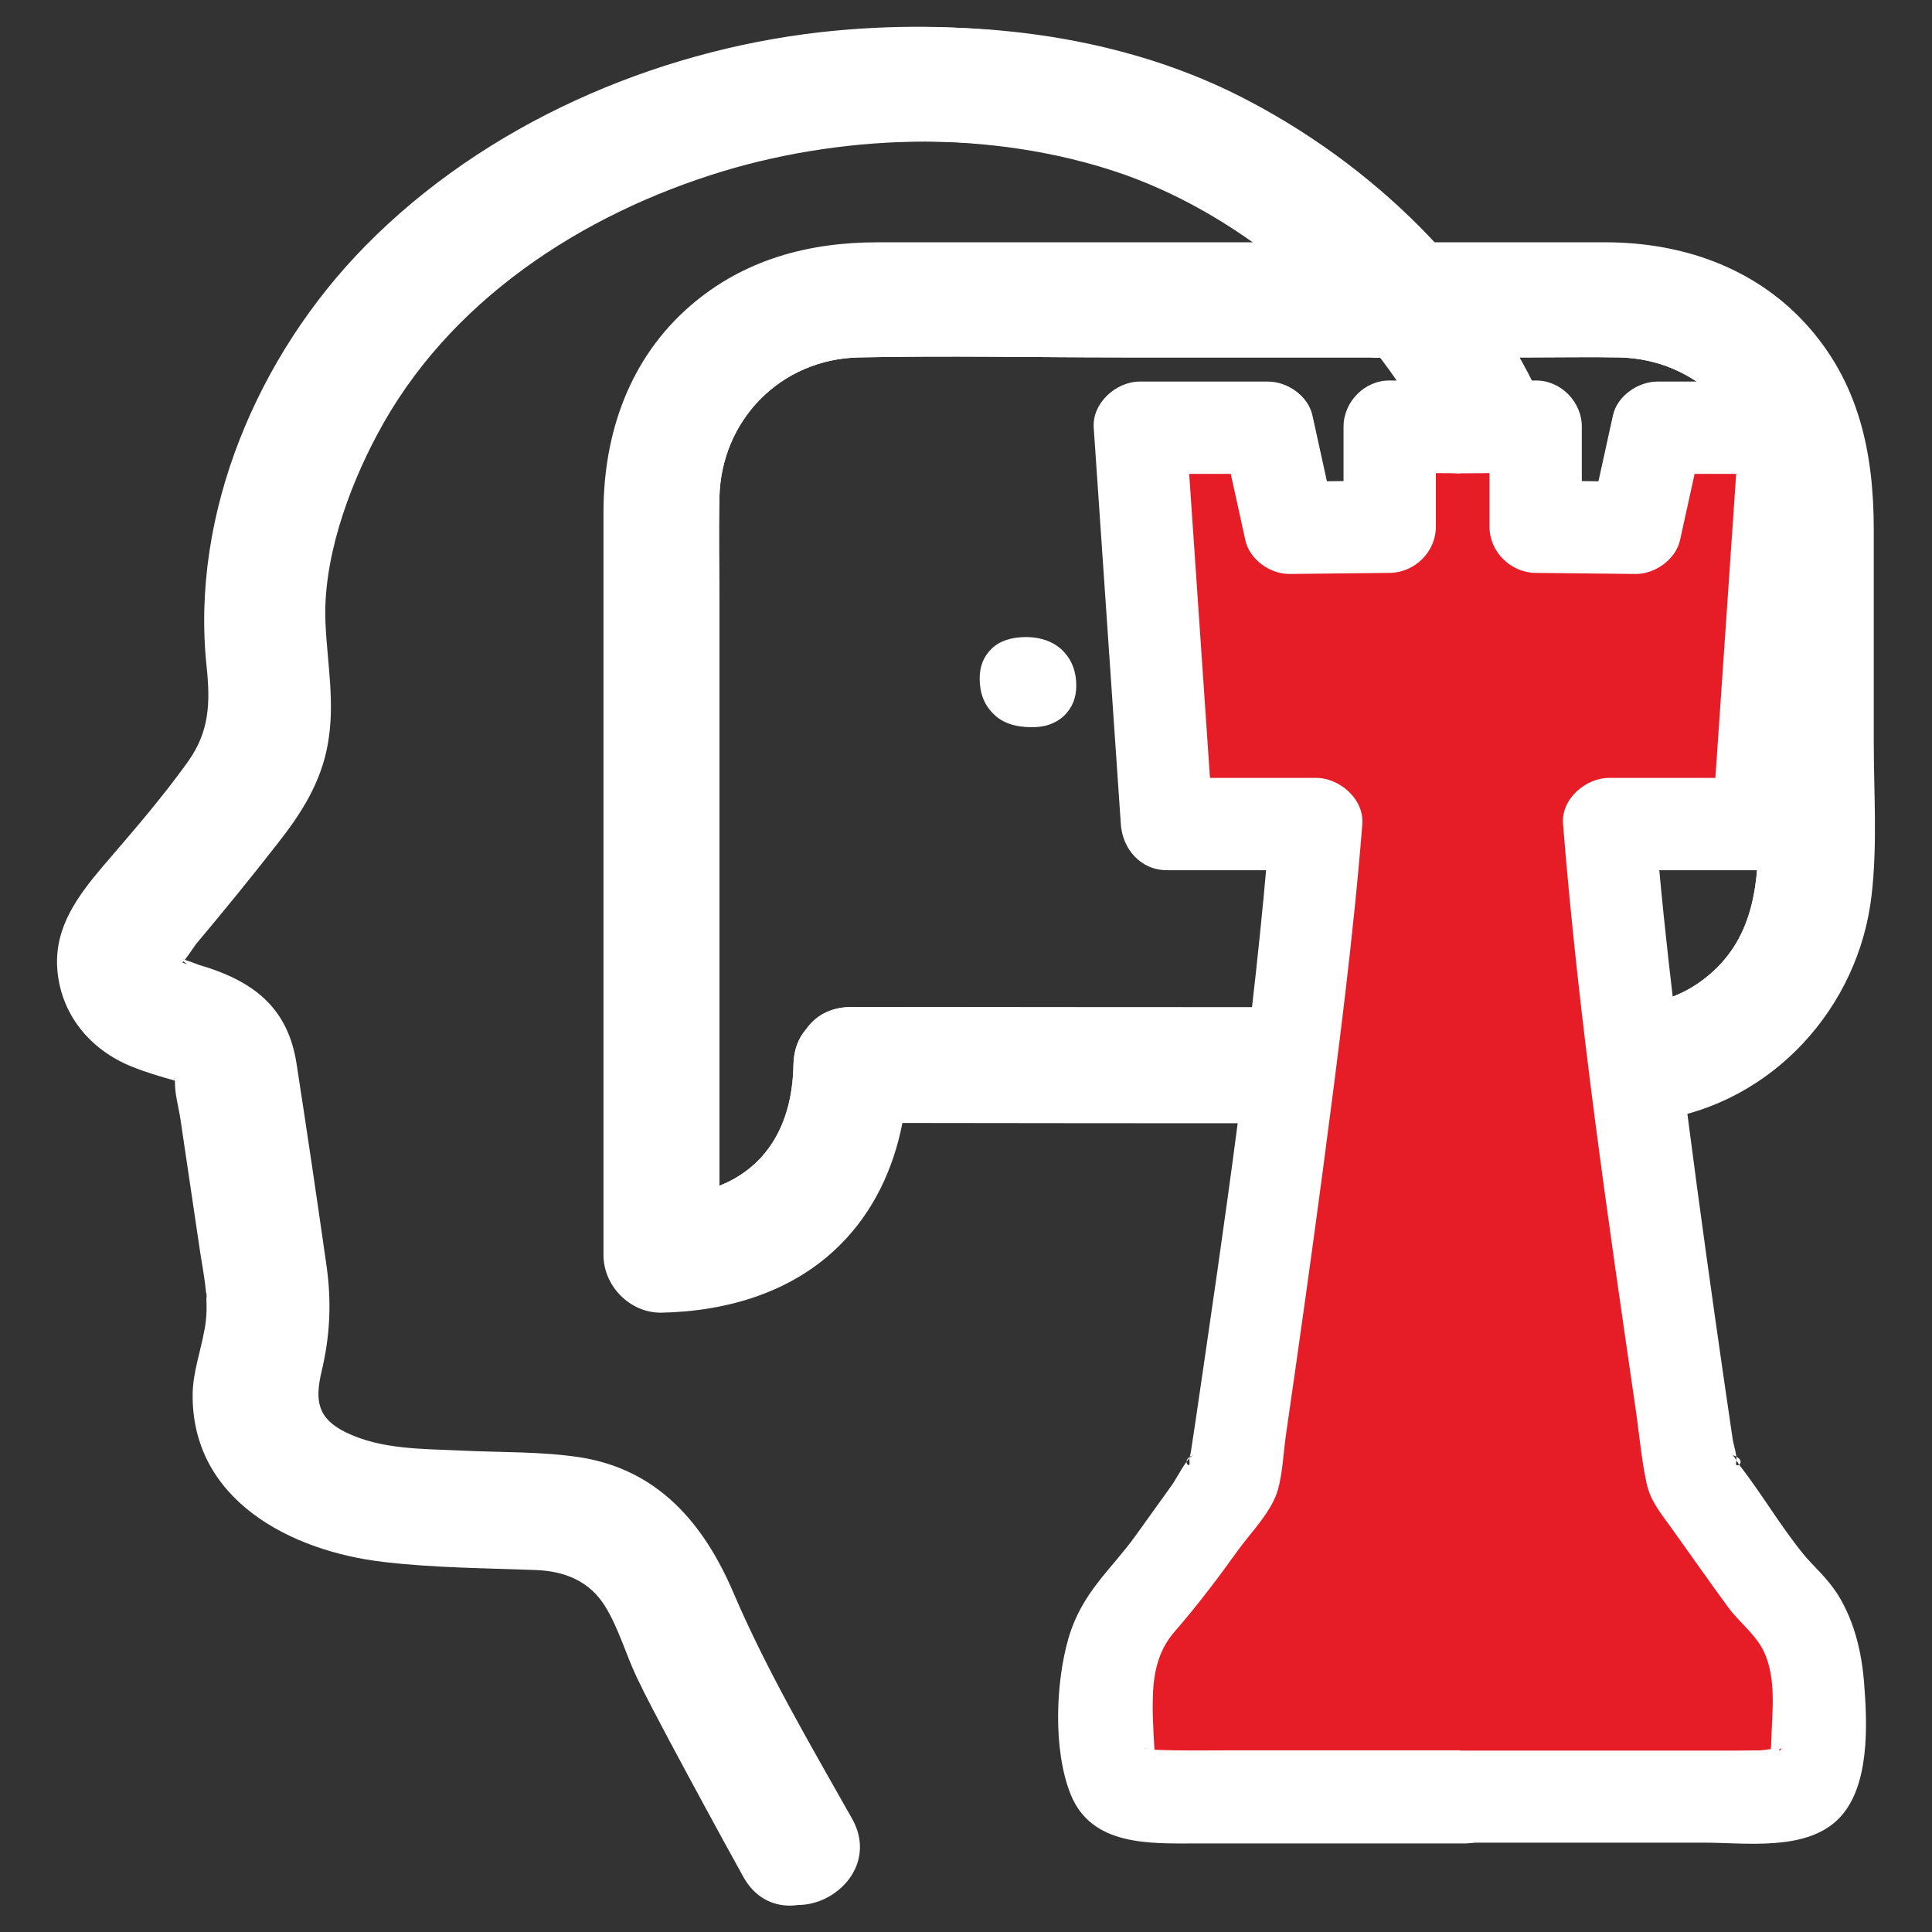 <?xml version="1.0" encoding="utf-8"?>
<!-- Generator: Adobe Illustrator 24.0.1, SVG Export Plug-In . SVG Version: 6.00 Build 0)  -->
<svg version="1.1" id="Capa_1" xmlns="http://www.w3.org/2000/svg" xmlns:xlink="http://www.w3.org/1999/xlink" x="0px" y="0px"
	 viewBox="0 0 72 72" style="enable-background:new 0 0 72 72;" xml:space="preserve">
<rect x="0" y="0" width="72" height="72" fill="#333333" stroke="none"/>
<style type="text/css">
	.st0{fill:none;stroke:#00B9B9;stroke-width:2;stroke-miterlimit:10;}
	.st1{fill:#00B9B9;}
	.st2{fill-rule:evenodd;clip-rule:evenodd;fill:#00B9B9;}
	.st3{fill:#E61D27;}
	.st4{fill:#E3212F;}
	.st5{fill:#FFFFFF;}
	.st6{fill:#E61D27;stroke:#E61D27;stroke-miterlimit:10;}
	.st7{fill:#E61D27;stroke:#E61D27;stroke-width:2;stroke-miterlimit:10;}
	.st8{fill:#E61D27;stroke:#E61D27;stroke-width:1.5;stroke-miterlimit:10;}
</style>
<g>
	<g>
		<path class="st5" d="M55.01,26.91c0.05-0.98,0.02-1.95-0.08-2.94c0.14,0.07,0.27,0.16,0.38,0.28c0.33,0.34,0.5,0.77,0.5,1.3
			c0,0.46-0.15,0.82-0.45,1.12C55.26,26.78,55.13,26.85,55.01,26.91z"/>
		<path class="st5" d="M51.11,37.54c1.65,0,3.31,0.01,4.96,0.01c-0.41,0.73-0.85,1.43-1.29,2.15c-0.44,0.71-0.88,1.42-1.29,2.15
			c-0.1,0.14-0.17,0.3-0.26,0.44c-0.76,1.37-1.59,2.73-1.63,4.34c-0.04,1.54,0.6,3.08,0.99,4.54c0.74,2.68-3.41,3.81-4.14,1.15
			c-0.48-1.73-1.08-3.48-1.16-5.28c-0.07-1.75,0.44-3.44,1.19-5c0.03-0.07,0.07-0.13,0.11-0.2c0.35-0.74,0.76-1.44,1.18-2.15
			C50.21,38.97,50.66,38.26,51.11,37.54z"/>
		<path class="st5" d="M51.14,13.33h5.16c-0.42-0.75-0.89-1.46-1.4-2.15c-0.54-0.76-1.14-1.47-1.78-2.15
			c-2.07-2.24-4.59-4.1-7.27-5.46C41.22,1.22,35.69,0.63,30.57,1.2c-6.24,0.71-12.52,3.45-16.96,7.97
			c-3.99,4.06-6.52,9.95-5.91,15.67c0.14,1.35,0.11,2.42-0.7,3.55c-0.97,1.36-2.09,2.64-3.17,3.9c-0.93,1.1-1.78,2.24-1.7,3.75
			c0.1,1.74,1.23,3.1,2.81,3.72c0.52,0.21,1.04,0.36,1.57,0.51c0.01,0.02,0.01,0.05,0.01,0.08c0,0.41,0.12,0.86,0.19,1.26
			c0.25,1.69,0.5,3.37,0.75,5.06c0.08,0.5,0.17,0.99,0.22,1.5c0.01,0.03,0.02,0.07,0.02,0.1c0,0.05,0,0.11-0.01,0.09
			c0.02,0.42,0.01,0.83-0.08,1.25c-0.14,0.77-0.41,1.51-0.43,2.3c-0.07,3.99,3.66,5.9,7.12,6.3c1.86,0.22,3.78,0.23,5.66,0.3
			c1.07,0.04,2,0.4,2.59,1.35c0.5,0.81,0.77,1.78,1.18,2.65c0.38,0.8,0.81,1.59,1.22,2.37c0.91,1.7,1.83,3.4,2.76,5.08
			c1.37,2.42,5.08,0.25,3.72-2.17c-1.55-2.74-3.18-5.52-4.42-8.42c-1.1-2.57-2.8-4.58-5.72-5.04c-1.44-0.22-2.94-0.18-4.41-0.25
			c-1.44-0.07-3.01-0.03-4.34-0.69c-1.03-0.51-1.15-1.18-0.89-2.24c0.32-1.34,0.38-2.59,0.19-3.95c-0.36-2.52-0.74-5.04-1.12-7.55
			c-0.33-2.11-1.64-3.09-3.62-3.67c-0.03-0.01-0.33-0.12-0.53-0.19c0.14-0.19,0.33-0.5,0.41-0.57c1.04-1.24,2.06-2.5,3.06-3.77
			c0.88-1.13,1.62-2.28,1.87-3.72c0.27-1.54-0.02-2.94-0.1-4.48c-0.11-2.35,0.84-4.99,1.93-7.05c2.63-4.96,7.61-8.21,12.89-9.81
			C31.38,4.94,37,4.84,41.71,6.44c1.73,0.59,3.41,1.48,4.96,2.58c0.91,0.65,1.76,1.37,2.55,2.15
			C49.91,11.84,50.55,12.57,51.14,13.33z M6.51,40.21C6.38,40.08,6.49,39.9,6.51,40.21L6.51,40.21z M6.41,35.94
			c0.03-0.01,0.07-0.05,0.11-0.11C7.01,36.16,6.2,36.01,6.41,35.94z"/>
	</g>
	<g>
		<g>
			<path class="st5" d="M39.61,24.25c0.33,0.34,0.5,0.77,0.5,1.3c0,0.46-0.15,0.82-0.45,1.12c-0.31,0.29-0.7,0.43-1.19,0.43h-0.02
				c-0.62,0-1.1-0.16-1.43-0.5c-0.34-0.33-0.51-0.77-0.51-1.31c0-0.46,0.14-0.82,0.45-1.12c0.3-0.29,0.74-0.43,1.3-0.43
				C38.82,23.75,39.27,23.92,39.61,24.25z"/>
			<path class="st5" d="M47.46,24.25c0.33,0.34,0.51,0.77,0.51,1.3c0,0.46-0.15,0.82-0.46,1.12c-0.3,0.29-0.7,0.43-1.19,0.43H46.3
				c-0.61,0-1.09-0.16-1.43-0.5c-0.33-0.33-0.51-0.77-0.51-1.31c0-0.46,0.15-0.82,0.45-1.12c0.31-0.29,0.74-0.43,1.3-0.43
				C46.68,23.75,47.13,23.92,47.46,24.25z"/>
			<path class="st5" d="M55.31,24.25c0.33,0.34,0.5,0.77,0.5,1.3c0,0.46-0.15,0.82-0.45,1.12c-0.11,0.11-0.23,0.18-0.35,0.24
				c-0.24,0.13-0.52,0.19-0.83,0.19h-0.02c-0.62,0-1.1-0.16-1.43-0.5c-0.34-0.33-0.51-0.77-0.51-1.31c0-0.46,0.14-0.82,0.45-1.12
				c0.31-0.29,0.74-0.43,1.3-0.43c0.37,0,0.7,0.08,0.97,0.23C55.08,24.04,55.2,24.14,55.31,24.25z"/>
			<path class="st5" d="M60.32,11.18H31.99c-4.05,0-7.34,3.29-7.34,7.35v28.23c0.69,0,1.34-0.07,1.94-0.21
				c0.07-0.01,0.14-0.02,0.21-0.04c2.41-0.61,4.06-2.27,4.67-4.68c0.16-0.66,0.25-1.38,0.25-2.14h2.15l15.91,0.01l5.01,0.01h5.55
				c4.06,0,7.35-3.29,7.35-7.35V18.53C67.68,14.46,64.39,11.18,60.32,11.18z M65.53,31.12c0,2.11-0.28,4.1-2.14,5.45
				c-1.34,0.97-2.79,0.98-4.34,0.98h-2.97c-1.65,0-3.31-0.01-4.96-0.01c-6.22,0-12.46,0-18.68-0.01h-0.72
				c-0.78,0-1.34,0.34-1.68,0.83l-0.01,0.01c-0.28,0.33-0.45,0.76-0.46,1.31c-0.04,2.25-1.02,3.82-2.76,4.51V22.71
				c0-1.39-0.03-2.77,0-4.16c0.06-2.9,2.29-5.17,5.2-5.23c3.27-0.07,6.54,0,9.81,0h15.28c1.08,0,2.15-0.02,3.23,0
				c2.89,0.05,5.16,2.31,5.21,5.2C65.6,22.72,65.53,26.93,65.53,31.12z"/>
			<path class="st5" d="M69.83,27.67v-7.92c0-2.88-0.55-5.53-2.57-7.72c-1.93-2.09-4.63-3-7.43-3H32.71c-2.58,0-4.99,0.64-6.99,2.37
				c-2.27,1.97-3.23,4.76-3.23,7.7v27.67c0,1.15,0.98,2.16,2.15,2.15c2.46-0.05,4.91-0.76,6.68-2.54c1.25-1.25,1.98-2.84,2.31-4.53
				c4.99,0.01,9.97,0.01,14.95,0.01c1.63,0,3.27,0,4.9,0.01h4.3c1.36,0,2.73,0.07,4.08-0.14c4.22-0.65,7.42-4.2,7.89-8.38
				C69.97,31.46,69.83,29.53,69.83,27.67z M65.53,31.12c0,2.11-0.28,4.1-2.14,5.45c-1.34,0.97-2.79,0.98-4.34,0.98h-2.97
				c-1.65,0-3.31-0.01-4.96-0.01c-6.22,0-12.46,0-18.68-0.01h-0.72c-0.78,0-1.34,0.34-1.68,0.83l-0.01,0.01
				c-0.28,0.33-0.45,0.76-0.46,1.31c-0.04,2.25-1.02,3.82-2.76,4.51V22.71c0-1.39-0.03-2.77,0-4.16c0.06-2.9,2.29-5.17,5.2-5.23
				c3.27-0.07,6.54,0,9.81,0h15.28c1.08,0,2.15-0.02,3.23,0c2.89,0.05,5.16,2.31,5.21,5.2C65.6,22.72,65.53,26.93,65.53,31.12z"/>
		</g>
	</g>
</g>
<g>
	<g>
		<path class="st5" d="M52.94,51.18c-0.4-1.46-1.03-3-1-4.54c0.04-1.61,0.86-2.98,1.63-4.34c1.53-2.74,3.39-5.25,4.58-8.18
			c1.18-2.91,1.68-6.11,1.5-9.25c-0.19-3.21-0.76-6.62-2.04-9.58c-2.19-5.08-6.52-9.23-11.42-11.71
			c-4.63-2.34-10.17-2.94-15.29-2.36c-6.25,0.71-12.52,3.45-16.96,7.97c-3.99,4.07-6.52,9.96-5.91,15.68
			c0.14,1.35,0.11,2.41-0.69,3.54c-0.97,1.35-2.1,2.64-3.18,3.9c-0.93,1.1-1.78,2.23-1.7,3.74c0.09,1.74,1.23,3.1,2.8,3.73
			c0.56,0.22,1.14,0.39,1.73,0.54c-0.38-0.1-0.14-0.59-0.15,0.04c0,0.41,0.13,0.86,0.19,1.26c0.25,1.68,0.5,3.37,0.75,5.05
			c0.08,0.53,0.18,1.06,0.24,1.59c0.01,0.07,0,0.21-0.02-0.09c0.03,0.49,0.03,0.95-0.06,1.43c-0.14,0.77-0.42,1.5-0.43,2.3
			c-0.07,3.99,3.66,5.9,7.12,6.3c1.87,0.22,3.78,0.23,5.66,0.29c1.07,0.04,2,0.4,2.59,1.35c0.5,0.81,0.78,1.78,1.18,2.64
			c0.38,0.81,0.81,1.59,1.22,2.38c0.9,1.7,1.82,3.4,2.76,5.08c1.36,2.41,5.08,0.25,3.71-2.17c-1.55-2.75-3.18-5.52-4.42-8.42
			c-1.1-2.57-2.8-4.58-5.71-5.04c-1.45-0.22-2.94-0.18-4.4-0.25c-1.45-0.07-3.01-0.03-4.35-0.69c-1.03-0.51-1.14-1.17-0.89-2.24
			c0.32-1.34,0.38-2.59,0.19-3.95c-0.36-2.52-0.73-5.03-1.12-7.55c-0.33-2.12-1.65-3.09-3.63-3.67c-0.04-0.01-0.6-0.24-0.69-0.22
			c-0.17,0.04-0.05-0.01-0.01,0.02c0.71,0.41-0.23,0.26,0,0.17c0.13-0.05,0.48-0.61,0.58-0.74c1.04-1.24,2.06-2.49,3.05-3.76
			c0.89-1.13,1.62-2.28,1.87-3.72c0.27-1.54-0.02-2.95-0.09-4.48c-0.11-2.35,0.84-5,1.93-7.04c2.63-4.96,7.61-8.21,12.89-9.81
			c4.73-1.43,10.35-1.54,15.06,0.07c4.19,1.43,8.15,4.63,10.5,8.44c1.69,2.73,2.41,5.9,2.72,9.07c0.3,3.16-0.08,6.31-1.37,9.23
			c-1.38,3.11-3.61,5.78-5.08,8.86c-0.75,1.56-1.25,3.25-1.18,5c0.07,1.8,0.68,3.55,1.15,5.27C49.52,54.99,53.67,53.85,52.94,51.18
			L52.94,51.18z"/>
	</g>
	<g>
		<g>
			<g>
				<path class="st3" d="M54.6,66.95c-3.7,0-7.35,0-10.17,0c-3.15,0-3.08,0-3.17-3.22c-0.06-1.86,0.32-3.37,1.83-4.64l2.88-4.02
					c0,0,2.45-16.27,3.08-24.37h-5.56l-1.01-14.77h4.77l0.82,3.73l3.72-0.04v-3.73l2.81,0.02"/>
				<path class="st5" d="M54.6,65.23c-2.9,0-5.8,0-8.7,0c-0.94,0-1.89,0.02-2.84-0.02c-0.04,0-0.34-0.05-0.41-0.03
					c0.16-0.06,0-0.07,0.06,0.01c0.06,0.08,0.27,0.26,0.35,0.34c-0.11-0.11-0.04,0.11-0.02-0.1c-0.03,0.26-0.01-0.04-0.01-0.09
					c-0.01-0.24-0.03-0.47-0.04-0.71c-0.02-0.41-0.04-0.83-0.03-1.24c0.01-0.96,0.17-1.85,0.82-2.59c0.85-0.98,1.6-1.97,2.36-3.03
					c0.49-0.68,1.26-1.44,1.49-2.27c0.17-0.64,0.2-1.35,0.29-2c0.48-3.32,0.95-6.65,1.39-9.97c0.56-4.26,1.12-8.53,1.46-12.82
					c0.07-0.93-0.85-1.72-1.72-1.72c-1.85,0-3.71,0-5.56,0c0.57,0.57,1.15,1.15,1.72,1.72c-0.34-4.92-0.67-9.85-1.01-14.77
					c-0.57,0.57-1.15,1.15-1.72,1.72c1.59,0,3.18,0,4.77,0c-0.55-0.42-1.11-0.84-1.66-1.26c0.27,1.24,0.55,2.49,0.82,3.73
					c0.16,0.73,0.93,1.27,1.66,1.26c1.24-0.01,2.48-0.03,3.72-0.04c0.93-0.01,1.72-0.78,1.72-1.72c0-1.24,0-2.49,0-3.73
					c-0.57,0.57-1.15,1.15-1.72,1.72c0.94,0.01,1.87,0.01,2.81,0.02c2.22,0.02,2.22-3.43,0-3.44c-0.94-0.01-1.87-0.01-2.81-0.02
					c-0.93-0.01-1.72,0.79-1.72,1.72c0,1.24,0,2.49,0,3.73c0.57-0.57,1.15-1.15,1.72-1.72c-1.24,0.01-2.48,0.03-3.72,0.04
					c0.55,0.42,1.11,0.84,1.66,1.26c-0.27-1.24-0.55-2.49-0.82-3.73c-0.16-0.73-0.93-1.26-1.66-1.26c-1.59,0-3.18,0-4.77,0
					c-0.88,0-1.78,0.79-1.72,1.72c0.34,4.92,0.67,9.85,1.01,14.77c0.06,0.93,0.74,1.72,1.72,1.72c1.85,0,3.71,0,5.56,0
					c-0.57-0.57-1.15-1.15-1.72-1.72c-0.59,7.43-1.69,14.83-2.77,22.21c-0.06,0.4-0.12,0.8-0.18,1.19c-0.02,0.1-0.07,0.26-0.05,0.36
					c0.05,0.34-0.36-0.07,0.14-0.24c-0.23,0.08-0.64,0.9-0.78,1.09c-0.46,0.64-0.91,1.27-1.37,1.91c-0.93,1.29-2,2.11-2.5,3.82
					c-0.48,1.65-0.58,4.18,0.08,5.82c0.78,1.94,2.95,1.83,4.7,1.83c3.33,0,6.66,0,9.99,0C56.82,68.67,56.82,65.23,54.6,65.23
					L54.6,65.23z"/>
			</g>
			<g>
				<path class="st3" d="M54.42,66.95c3.7,0,7.35,0,10.17,0c3.15,0,3.08,0,3.17-3.22c0.06-1.86-0.32-3.37-1.83-4.64l-2.88-4.02
					c0,0-2.45-16.27-3.08-24.37h5.56l1.01-14.77h-4.77l-0.82,3.73l-3.72-0.04v-3.73l-2.81,0.02"/>
				<path class="st5" d="M54.42,68.67c3.03,0,6.05,0,9.08,0c1.54,0,3.78,0.33,5-0.87c1.2-1.18,1.09-3.55,0.97-5.08
					c-0.09-1.13-0.35-2.25-0.94-3.23c-0.43-0.7-0.94-1.1-1.33-1.58c-0.86-1.06-1.55-2.25-2.39-3.33c-0.04-0.05-0.18-0.33-0.26-0.36
					c0.66,0.22,0.08,0.56,0.15,0.29c0.06-0.23-0.1-0.67-0.13-0.89c-0.46-3.11-0.9-6.22-1.32-9.33c-0.6-4.51-1.2-9.04-1.56-13.58
					c-0.57,0.57-1.15,1.15-1.72,1.72c1.85,0,3.71,0,5.56,0c0.98,0,1.66-0.79,1.72-1.72c0.34-4.92,0.67-9.85,1.01-14.77
					c0.06-0.93-0.84-1.72-1.72-1.72c-1.59,0-3.18,0-4.77,0c-0.72,0-1.5,0.53-1.66,1.26c-0.27,1.24-0.55,2.49-0.82,3.73
					c0.55-0.42,1.11-0.84,1.66-1.26c-1.24-0.01-2.48-0.03-3.72-0.04c0.57,0.57,1.15,1.15,1.72,1.72c0-1.24,0-2.49,0-3.73
					c0-0.93-0.79-1.73-1.72-1.72c-0.94,0.01-1.87,0.01-2.81,0.02c-2.21,0.02-2.22,3.46,0,3.44c0.94-0.01,1.87-0.01,2.81-0.02
					c-0.57-0.57-1.15-1.15-1.72-1.72c0,1.24,0,2.49,0,3.73c0,0.94,0.79,1.71,1.72,1.72c1.24,0.01,2.48,0.03,3.72,0.04
					c0.72,0.01,1.5-0.54,1.66-1.26c0.27-1.24,0.55-2.49,0.82-3.73c-0.55,0.42-1.11,0.84-1.66,1.26c1.59,0,3.18,0,4.77,0
					c-0.57-0.57-1.15-1.15-1.72-1.72c-0.34,4.92-0.67,9.85-1.01,14.77c0.57-0.57,1.15-1.15,1.72-1.72c-1.85,0-3.71,0-5.56,0
					c-0.88,0-1.8,0.79-1.72,1.72c0.59,7.35,1.67,14.67,2.73,21.97c0.12,0.86,0.2,1.74,0.38,2.58c0.14,0.68,0.54,1.14,0.94,1.7
					c0.71,0.99,1.4,1.98,2.12,2.96c0.45,0.6,1.06,1.02,1.36,1.73c0.39,0.93,0.28,2.01,0.24,2.98c-0.01,0.2-0.01,0.4-0.03,0.6
					c-0.02,0.25-0.04,0.28-0.04,0.28c0.03,0.11,0.18-0.14,0,0.03c-0.02,0.02,0.45-0.45,0.44-0.38c-0.05,0.18-0.24-0.04-0.02,0.03
					c-0.19-0.06-0.56,0.03-0.76,0.04c-0.57,0.01-1.15,0.01-1.73,0.01c-3.15,0-6.3,0-9.45,0C52.2,65.23,52.2,68.67,54.42,68.67
					L54.42,68.67z"/>
			</g>
		</g>
	</g>
</g>
</svg>
